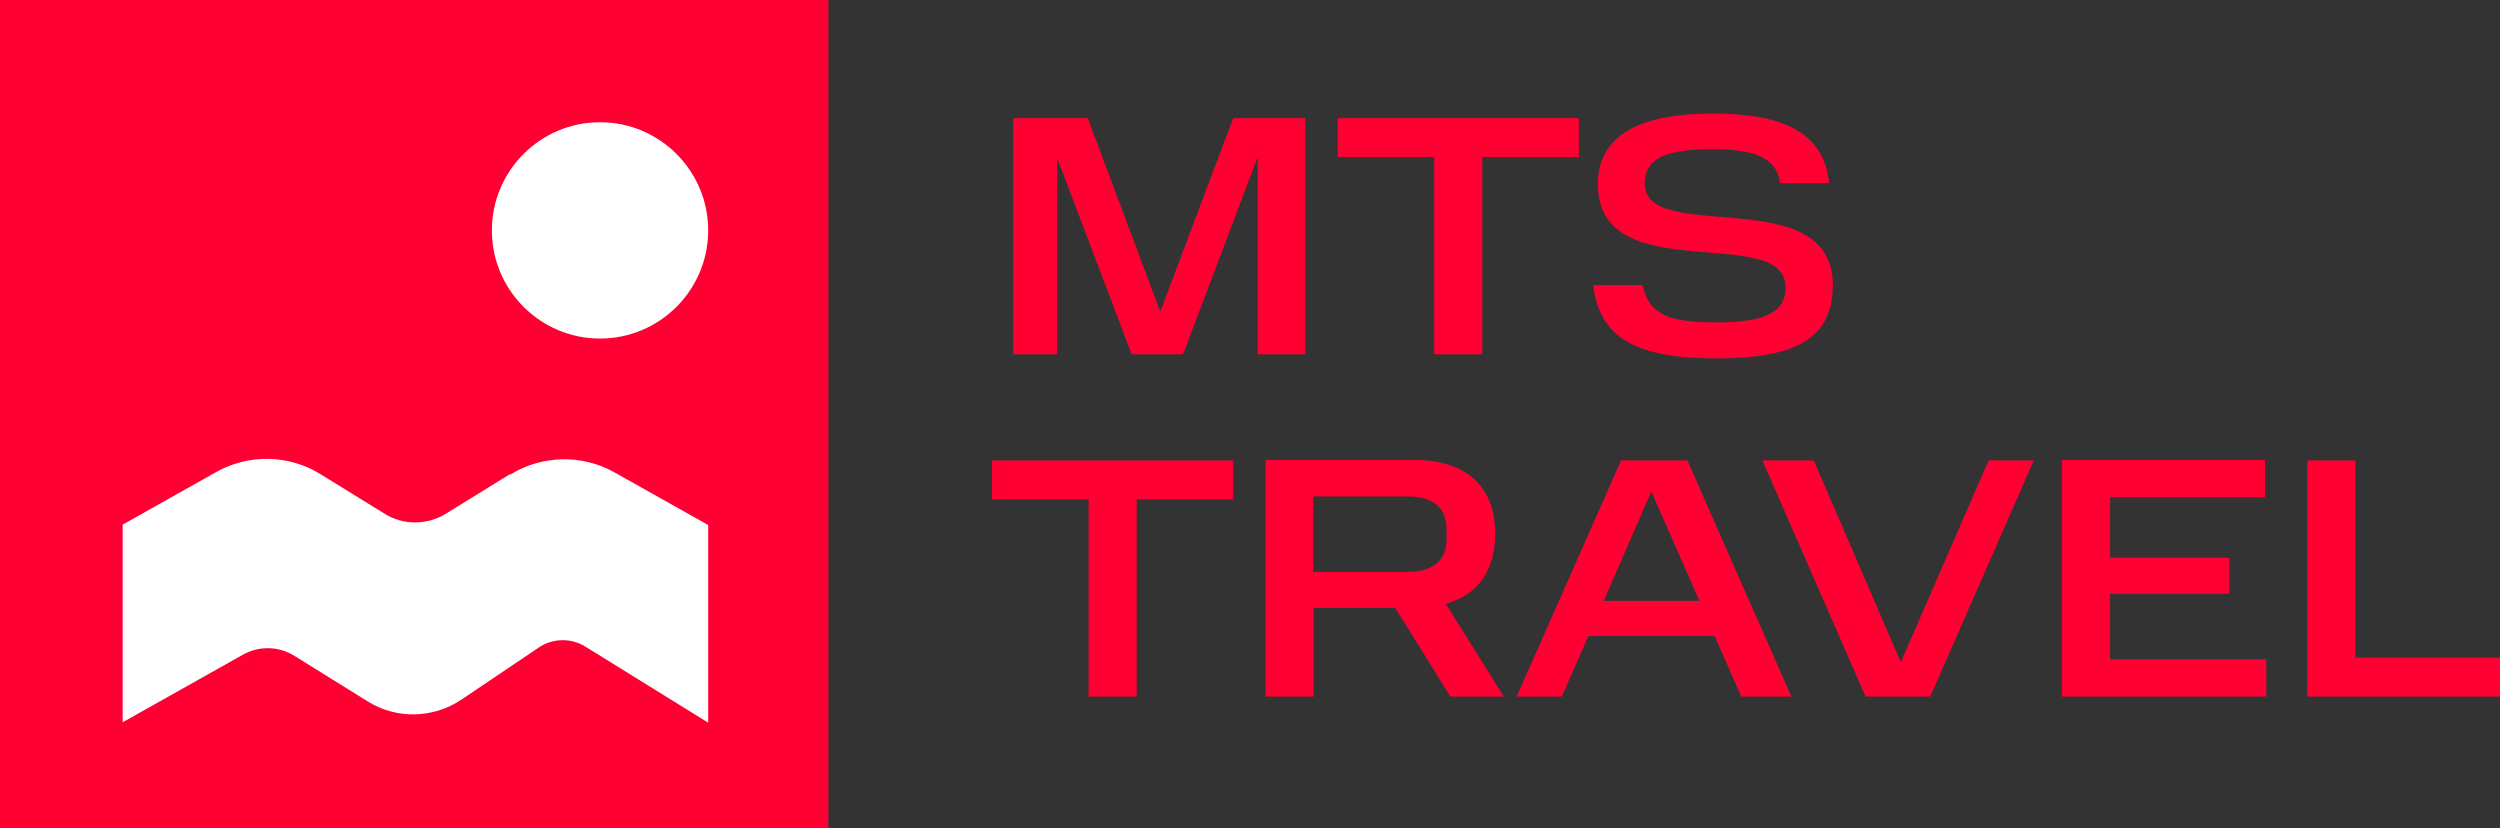 <?xml version="1.0" encoding="UTF-8"?>
<svg id="_Слой_1" data-name="Слой 1" xmlns="http://www.w3.org/2000/svg" xmlns:xlink="http://www.w3.org/1999/xlink" viewBox="0 0 60.33 19.99">
  <rect x="0" y="0" width="60.33" height="19.99" fill="#333333" stroke="none"/>
  <defs>
    <style>
      .cls-1 {
        fill: #fff;
      }

      .cls-2 {
        fill: #ff0032;
      }

      .cls-3 {
        clip-path: url(#clippath);
      }

      .cls-4 {
        fill: none;
      }
    </style>
    <clipPath id="clippath">
      <rect class="cls-4" width="60.33" height="19.99"/>
    </clipPath>
  </defs>
  <rect class="cls-2" width="19.99" height="19.99"/>
  <g class="cls-3">
    <path class="cls-1" d="M12.31,11.44l-1.54,.95c-.46,.29-1.05,.29-1.5,0l-1.54-.95c-.76-.47-1.73-.49-2.51-.05l-2.26,1.27v4.77l2.9-1.63c.39-.22,.87-.21,1.25,.03l1.77,1.1c.69,.43,1.58,.41,2.26-.05l1.87-1.26c.33-.22,.77-.23,1.11-.02l2.97,1.84v-4.77l-2.26-1.27c-.78-.44-1.75-.42-2.51,.05"/>
    <path class="cls-1" d="M14.48,8.17c1.44,0,2.61-1.17,2.61-2.61s-1.17-2.61-2.61-2.61-2.61,1.17-2.61,2.61,1.17,2.61,2.61,2.61"/>
    <path class="cls-2" d="M55.68,11.11v5.7h4.65v-.94h-3.49v-4.76h-1.16Zm-5.92,0v5.7h4.93v-.9h-3.77v-1.58h2.88v-.87h-2.88v-1.46h3.74v-.9h-4.89Zm-1.77,0l-2.12,4.87-2.1-4.87h-1.24l2.49,5.7h1.56l2.5-5.7h-1.09Zm-8.14,.75l1.16,2.64h-2.31l1.15-2.64Zm-.73-.75l-2.52,5.7h1.09l.64-1.46h3.05l.64,1.46h1.21l-2.51-5.7h-1.59Zm-4.21,1.89c0,.48-.27,.8-.95,.8h-2.27v-1.82h2.27c.69,0,.95,.32,.95,.81v.21Zm-4.37-1.89v5.7h1.16v-2.14h1.97l1.33,2.14h1.29l-1.4-2.24c.78-.22,1.19-.79,1.19-1.7,0-1.13-.69-1.77-1.96-1.77h-3.58Zm-4.27,.94v4.76h1.16v-4.76h2.33v-.94h-5.82v.94h2.33Z"/>
    <path class="cls-2" d="M38.45,6.89c.15,1.26,1.02,1.76,2.98,1.76s2.8-.52,2.8-1.77c0-2.52-4.54-.95-4.54-2.45,0-.63,.55-.83,1.64-.83,.94,0,1.54,.17,1.63,.82h1.18c-.12-1.2-1.07-1.68-2.81-1.68s-2.77,.51-2.77,1.71c0,2.55,4.53,.91,4.53,2.49,0,.6-.51,.84-1.66,.84s-1.64-.18-1.79-.9h-1.18Zm-3.84-3.1v4.76h1.16V3.79h2.33v-.94h-5.82v.94h2.33Zm-7.31,4.76h1.25l1.8-4.76v4.76h1.15V2.85h-1.74l-1.76,4.67-1.75-4.67h-1.8v5.7h1.06V3.81l1.8,4.74Z"/>
  </g>
</svg>